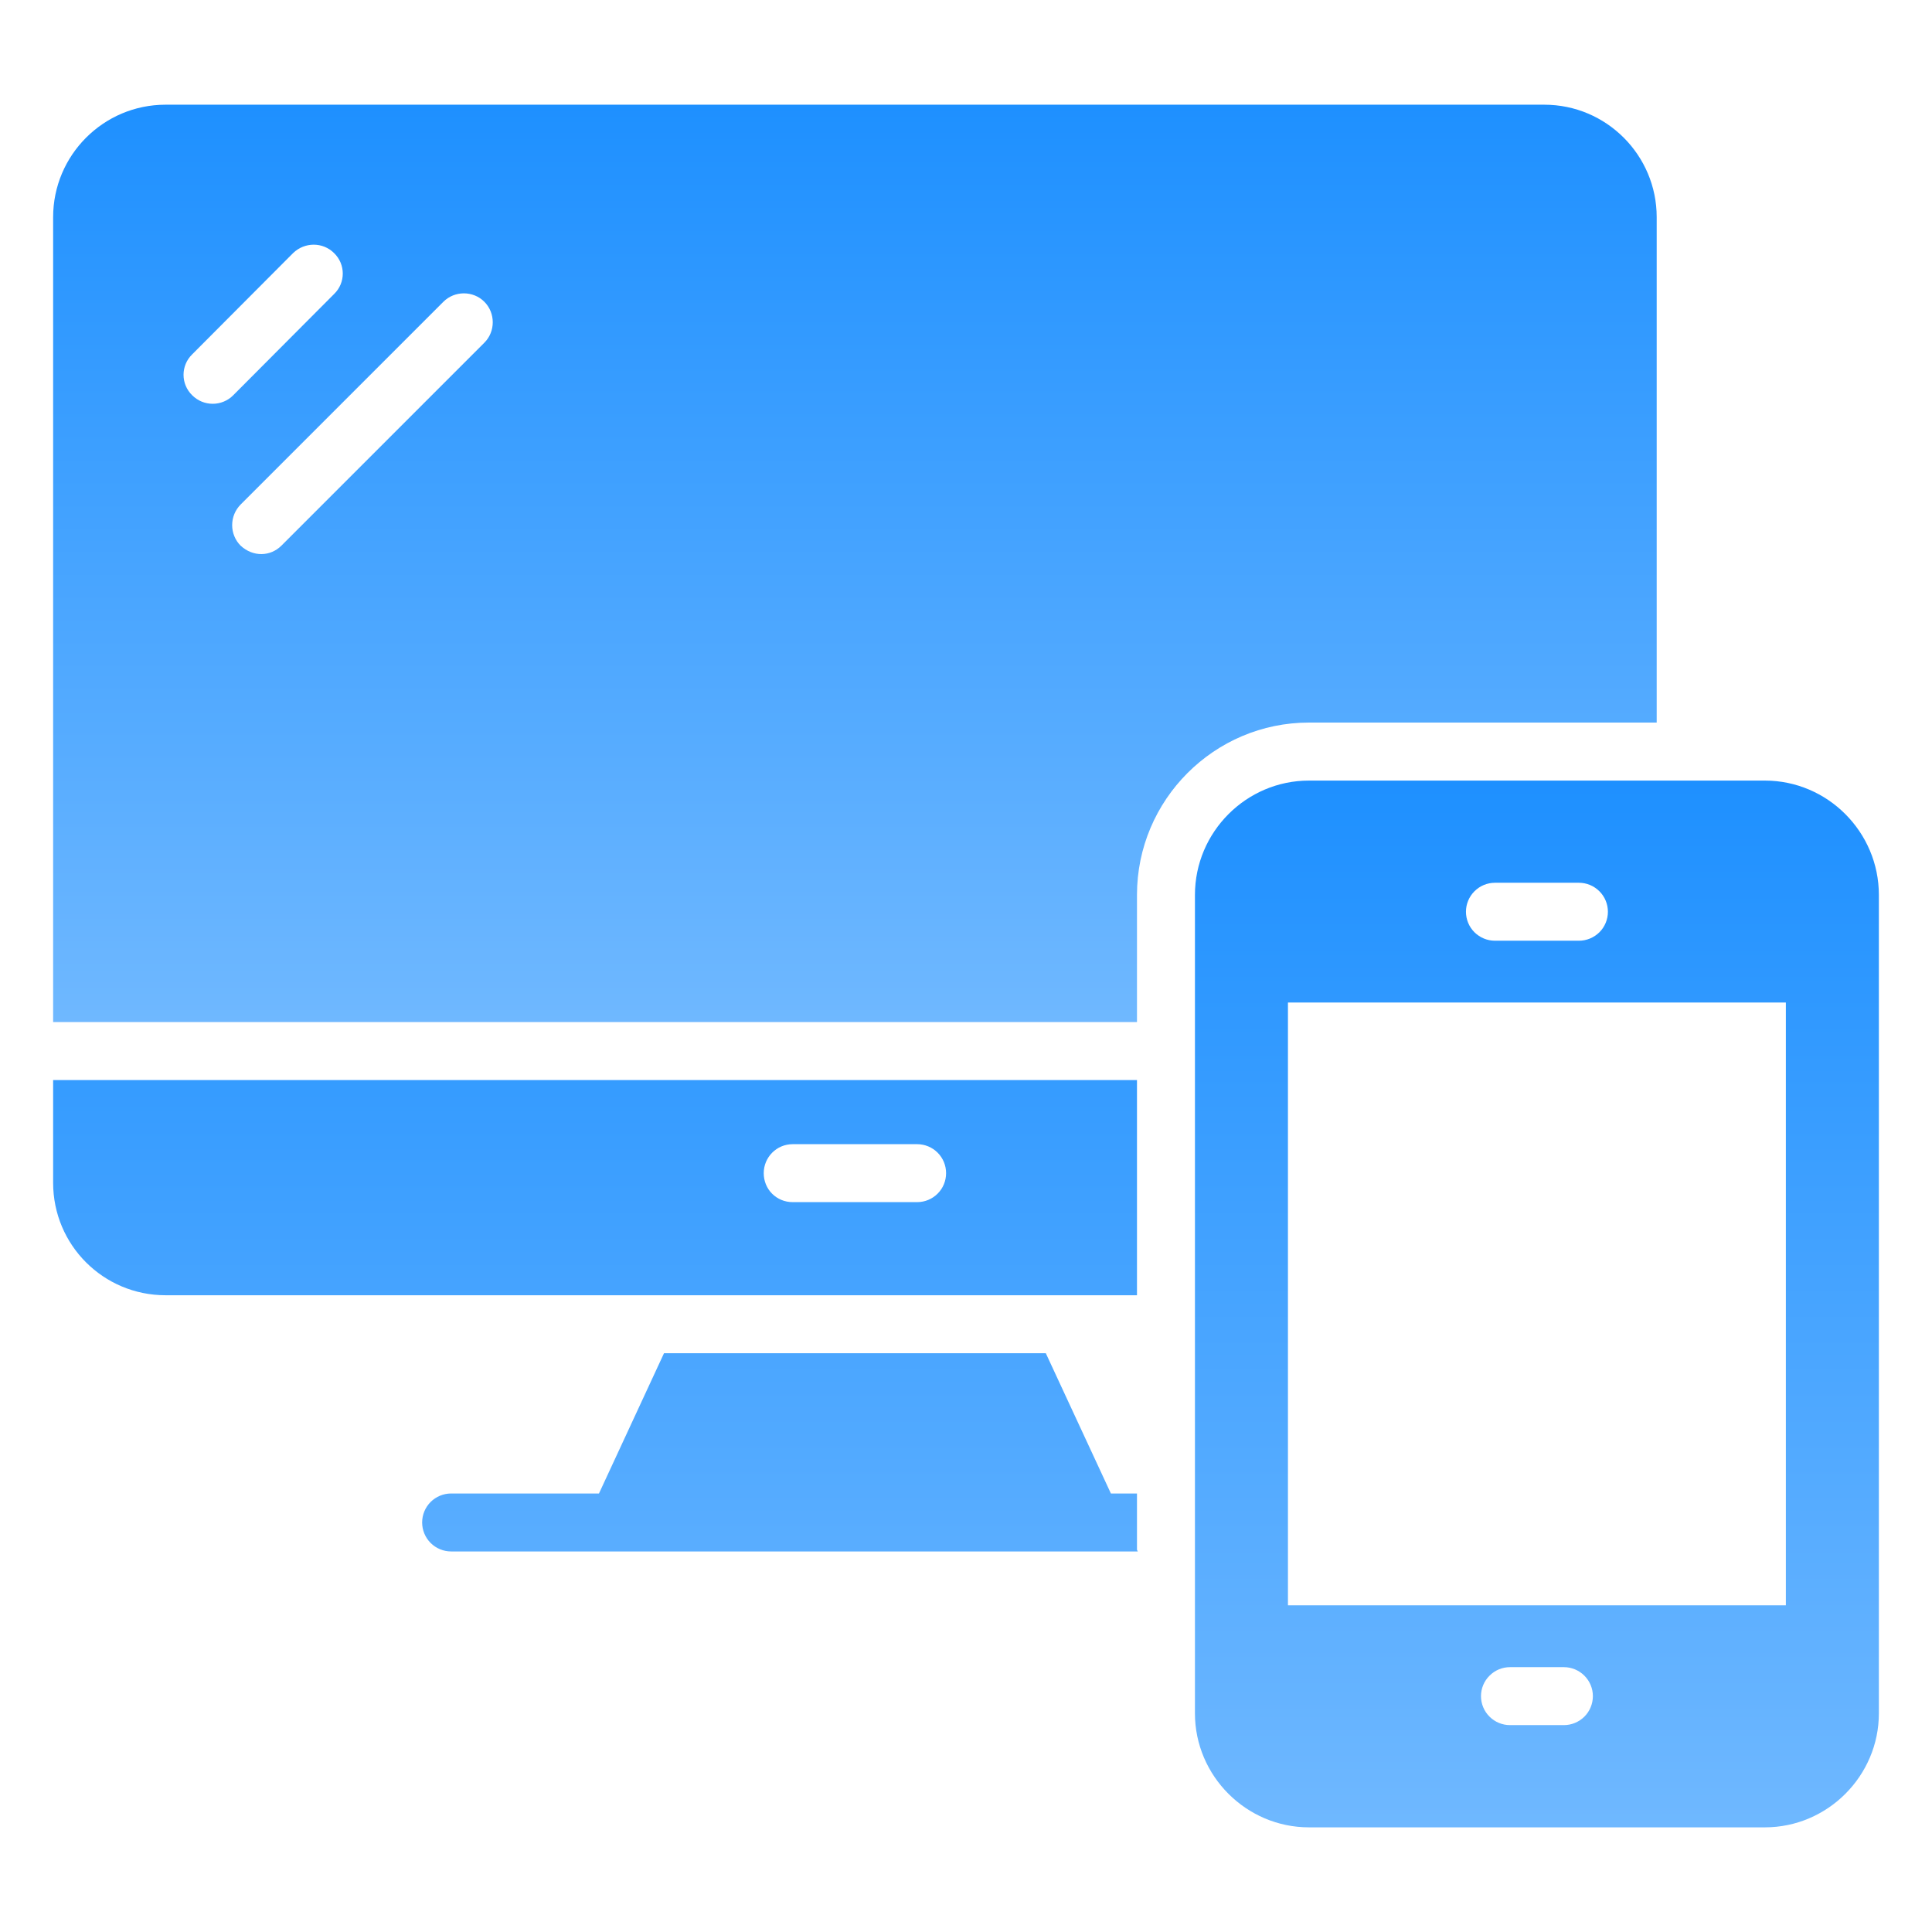 <svg width="36" height="36" viewBox="0 0 36 36" fill="none" xmlns="http://www.w3.org/2000/svg">
<path d="M21.186 27.829H20.7L19.487 25.215H12.373L11.161 27.829H8.406C8.263 27.829 8.126 27.886 8.024 27.987C7.923 28.088 7.866 28.226 7.866 28.369C7.866 28.512 7.923 28.649 8.024 28.751C8.126 28.852 8.263 28.909 8.406 28.909H21.201L21.186 28.878V27.829ZM21.186 20.125H0.99V22.04C0.99 23.199 1.926 24.135 3.085 24.135H21.186V20.125ZM17.089 22.4H14.771C14.469 22.4 14.231 22.163 14.231 21.86C14.231 21.565 14.469 21.32 14.771 21.32H17.089C17.233 21.32 17.37 21.377 17.471 21.478C17.573 21.58 17.629 21.717 17.629 21.86C17.629 22.003 17.573 22.141 17.471 22.242C17.37 22.343 17.233 22.4 17.089 22.4ZM32.886 14.545H24.39C23.224 14.545 22.266 15.502 22.266 16.676V31.926C22.266 33.092 23.224 34.05 24.39 34.05H32.886C34.053 34.05 35.01 33.092 35.01 31.926V16.676C35.01 15.502 34.053 14.545 32.886 14.545ZM27.856 16.449H29.421C29.564 16.449 29.701 16.506 29.803 16.608C29.904 16.709 29.961 16.846 29.961 16.989C29.961 17.133 29.904 17.27 29.803 17.371C29.701 17.472 29.564 17.529 29.421 17.529H27.856C27.713 17.529 27.576 17.472 27.474 17.371C27.373 17.27 27.316 17.133 27.316 16.989C27.316 16.846 27.373 16.709 27.474 16.608C27.576 16.506 27.713 16.449 27.856 16.449ZM29.141 32.145H28.136C27.993 32.145 27.856 32.088 27.755 31.987C27.653 31.886 27.596 31.748 27.596 31.605C27.596 31.462 27.653 31.325 27.755 31.224C27.856 31.122 27.993 31.065 28.136 31.065H29.141C29.284 31.065 29.421 31.122 29.523 31.224C29.624 31.325 29.681 31.462 29.681 31.605C29.681 31.748 29.624 31.886 29.523 31.987C29.421 32.088 29.284 32.145 29.141 32.145ZM33.277 29.913H23.999V18.681H33.277V29.913Z" fill="url(#paint0_linear_2738_7870)"/>
<path d="M30.87 13.464V4.046C30.87 2.894 29.934 1.951 28.775 1.951H3.085C1.926 1.951 0.99 2.894 0.99 4.046V19.044H21.186V16.675C21.186 14.904 22.626 13.464 24.39 13.464H30.87ZM3.582 7.366C3.366 7.157 3.366 6.811 3.582 6.602L5.461 4.716C5.677 4.507 6.016 4.507 6.225 4.716C6.441 4.925 6.441 5.27 6.225 5.479L4.345 7.366C4.295 7.416 4.236 7.456 4.17 7.483C4.105 7.51 4.035 7.524 3.964 7.524C3.893 7.524 3.823 7.51 3.757 7.483C3.692 7.456 3.632 7.416 3.582 7.366ZM9.025 6.386L5.245 10.166C5.041 10.371 4.716 10.384 4.482 10.166C4.382 10.065 4.326 9.928 4.326 9.785C4.326 9.642 4.382 9.505 4.482 9.403L8.262 5.623C8.471 5.414 8.817 5.414 9.025 5.623C9.234 5.832 9.234 6.178 9.025 6.386Z" fill="url(#paint1_linear_2738_7870)"/>
<defs>
<linearGradient id="paint0_linear_2738_7870" x1="18" y1="14.545" x2="18" y2="34.05" gradientUnits="userSpaceOnUse">
<stop stop-color="#1E90FF"/>
<stop offset="1" stop-color="#6FB8FF"/>
</linearGradient>
<linearGradient id="paint1_linear_2738_7870" x1="15.93" y1="1.951" x2="15.93" y2="19.044" gradientUnits="userSpaceOnUse">
<stop stop-color="#1E90FF"/>
<stop offset="1" stop-color="#6FB8FF"/>
</linearGradient>
</defs>
</svg>
